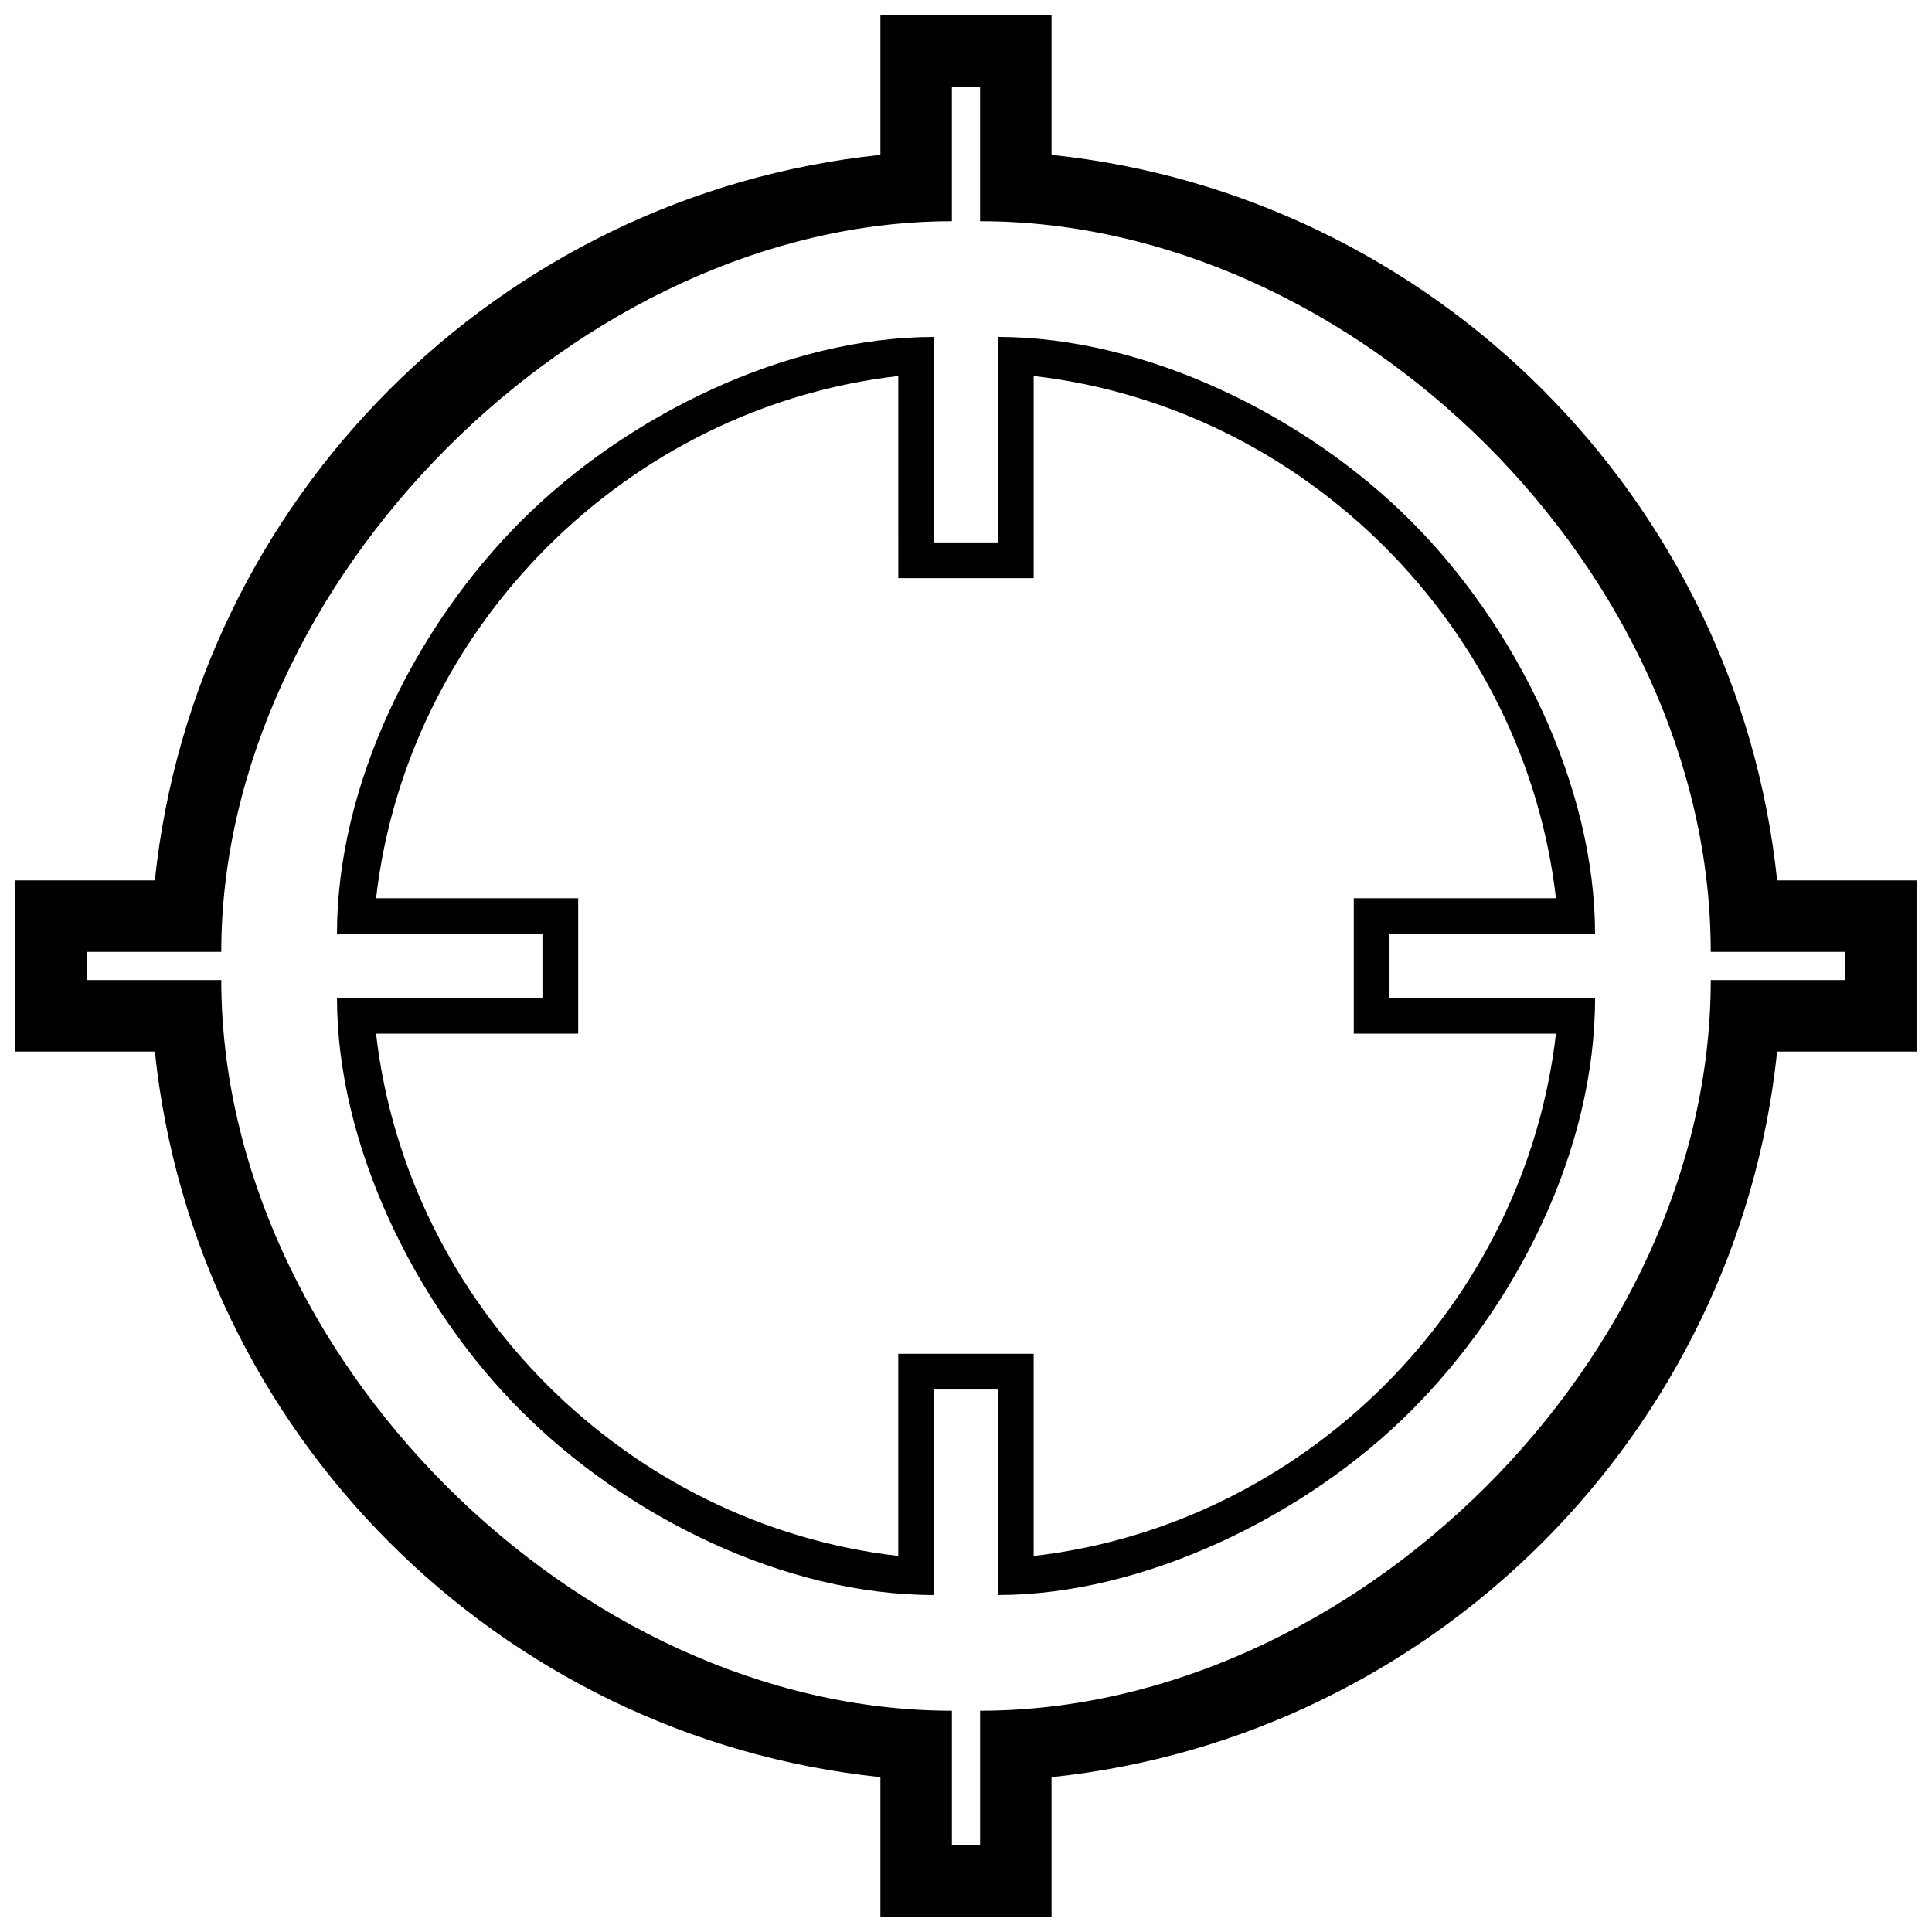<?xml version="1.0" encoding="UTF-8"?>
<!-- Uploaded to: SVG Repo, www.svgrepo.com, Generator: SVG Repo Mixer Tools -->
<svg width="800px" height="800px" version="1.1" viewBox="144 144 512 512" xmlns="http://www.w3.org/2000/svg">
 <defs>
  <clipPath id="a">
   <path d="m148.09 148.09h503.81v503.81h-503.81z"/>
  </clipPath>
 </defs>
 <g clip-path="url(#a)">
  <path d="m614.96 377.32c-10.59-101.14-91.145-181.69-192.29-192.28v-36.945h-45.352v36.945c-101.14 10.594-181.69 91.145-192.28 192.28h-36.949v45.352h36.949c10.594 101.14 91.141 181.69 192.28 192.29v36.945h45.352v-36.945c101.14-10.59 181.7-91.145 192.29-192.29l36.941 0.004v-45.352zm17.996 26.41h-35.59c0 100.24-94.711 193.63-193.63 193.63v35.594h-7.473v-35.594c-99.582 0-193.62-94.707-193.62-193.63h-35.609v-7.473h35.605c0-98.273 95.352-193.63 193.62-193.63v-35.598h7.473v35.598c99.582 0 193.63 93.391 193.63 193.63h35.59l-0.004 7.473zm-66.25-12.207c0-39.09-20.777-81.438-48.789-109.45-28.016-28.012-70.363-48.785-109.45-48.785v54.457h-16.941l-0.004-54.449c-39.086 0-81.43 20.777-109.44 48.789-28.012 28.012-48.785 69.695-48.785 109.44l54.449 0.004v16.941h-54.441c0 39.086 20.773 81.43 48.785 109.44 28.008 28.012 69.695 48.789 109.44 48.789v-54.461h16.941v54.457c38.438 0 81.438-20.773 109.45-48.785 28.012-28.012 48.789-69.047 48.789-109.45l-54.473 0.004v-16.941zm-10.363 26.414c-8.258 71.898-66.508 130.15-138.41 138.41l-0.004-53.578h-35.883v53.57c-71.895-8.262-130.14-66.508-138.39-138.41h53.566v-35.883l-53.562 0.004c8.258-71.895 66.504-130.14 138.39-138.4l0.004 53.57h35.883l-0.004-53.57c71.898 8.258 130.15 66.508 138.41 138.4h-53.578v35.883l53.578-0.004z"/>
 </g>
</svg>